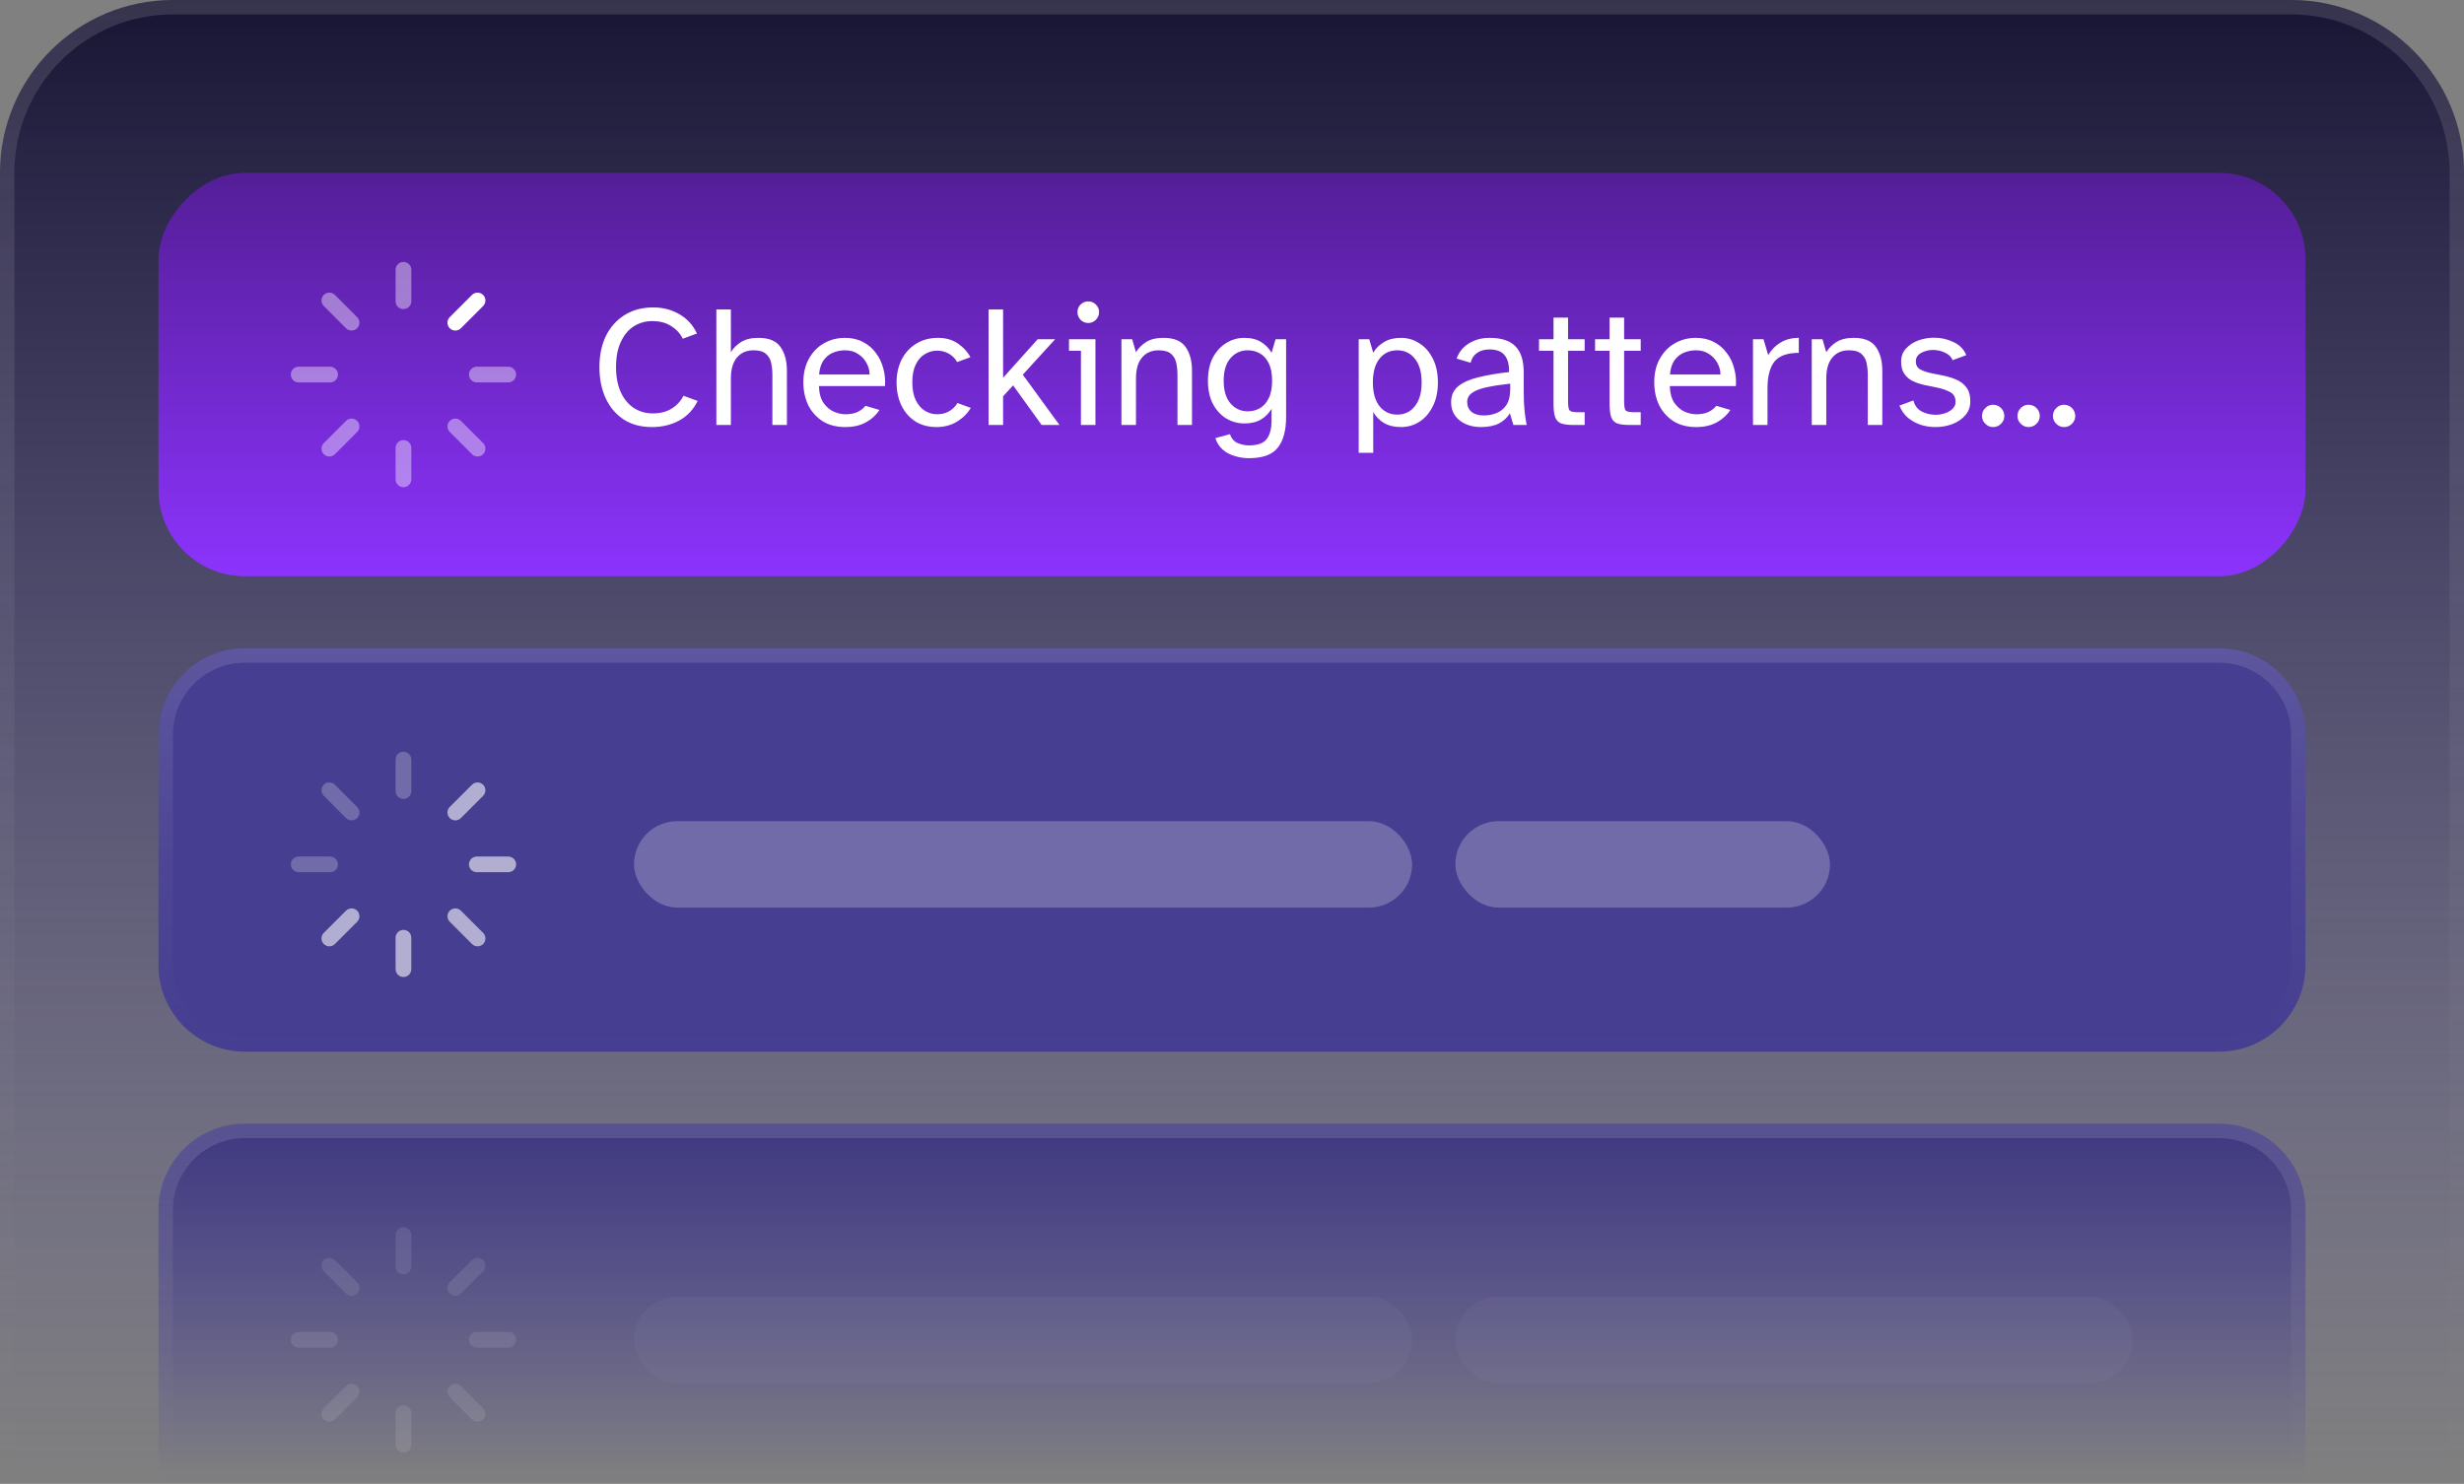 <svg width="171" height="103" viewBox="0 0 171 103" fill="none" xmlns="http://www.w3.org/2000/svg">
<rect x="0" y="0" width="171" height="103" fill="#808080" stroke="none"/>
<path d="M0 103H171V12C171 5.373 165.627 0 159 0H12C5.373 0 0 5.373 0 12V103Z" fill="url(#paint0_linear_273_23353)"/>
<path d="M0.5 102.5H170.5V12C170.5 5.649 165.351 0.5 159 0.5H12C5.649 0.5 0.5 5.649 0.5 12V102.5Z" stroke="url(#paint1_linear_273_23353)" stroke-opacity="0.13"/>
<path d="M11 103H160V84C160 80.686 157.314 78 154 78H17C13.686 78 11 80.686 11 84V103Z" fill="url(#paint2_linear_273_23353)"/>
<path d="M11.5 102.5H159.5V84C159.5 80.962 157.038 78.5 154 78.5H17C13.962 78.5 11.5 80.962 11.5 84V102.5Z" stroke="url(#paint3_linear_273_23353)" stroke-opacity="0.13"/>
<rect width="149" height="28" rx="6" transform="matrix(1 0 0 -1 11 40)" fill="url(#paint4_linear_273_23353)"/>
<path d="M11 67C11 70.314 13.686 73 17 73H154C157.314 73 160 70.314 160 67V51C160 47.686 157.314 45 154 45H17C13.686 45 11 47.686 11 51V67Z" fill="#463E91"/>
<path d="M11.5 67C11.5 70.038 13.962 72.5 17 72.5H154C157.038 72.5 159.5 70.038 159.5 67V51C159.5 47.962 157.038 45.5 154 45.5H17C13.962 45.5 11.5 47.962 11.5 51V67Z" stroke="url(#paint5_linear_273_23353)" stroke-opacity="0.13"/>
<g clip-path="url(#clip0_273_23353)">
<path opacity="0.4" fill-rule="evenodd" clip-rule="evenodd" d="M28 18.182C28.301 18.182 28.545 18.426 28.545 18.727V20.909C28.545 21.21 28.301 21.455 28 21.455C27.698 21.455 27.454 21.21 27.454 20.909V18.727C27.454 18.426 27.698 18.182 28 18.182Z" fill="white"/>
<path opacity="0.4" fill-rule="evenodd" clip-rule="evenodd" d="M28 30.546C28.301 30.546 28.545 30.79 28.545 31.091V33.273C28.545 33.574 28.301 33.818 28 33.818C27.698 33.818 27.454 33.574 27.454 33.273V31.091C27.454 30.79 27.698 30.546 28 30.546Z" fill="white"/>
<path opacity="0.4" fill-rule="evenodd" clip-rule="evenodd" d="M22.471 20.471C22.684 20.259 23.03 20.259 23.243 20.471L24.785 22.014C24.998 22.227 24.998 22.573 24.785 22.786C24.572 22.999 24.227 22.999 24.014 22.786L22.471 21.243C22.258 21.03 22.258 20.684 22.471 20.471Z" fill="white"/>
<path opacity="0.4" fill-rule="evenodd" clip-rule="evenodd" d="M31.215 29.214C31.427 29.001 31.773 29.001 31.986 29.214L33.529 30.757C33.742 30.97 33.742 31.315 33.529 31.528C33.316 31.741 32.97 31.741 32.757 31.528L31.215 29.985C31.001 29.772 31.001 29.427 31.215 29.214Z" fill="white"/>
<path opacity="0.4" fill-rule="evenodd" clip-rule="evenodd" d="M35.818 26C35.818 26.301 35.573 26.545 35.272 26.545H33.09C32.789 26.545 32.545 26.301 32.545 26C32.545 25.699 32.789 25.454 33.09 25.454H35.272C35.573 25.454 35.818 25.699 35.818 26Z" fill="white"/>
<path opacity="0.4" fill-rule="evenodd" clip-rule="evenodd" d="M23.454 26C23.454 26.301 23.21 26.545 22.909 26.545H20.727C20.426 26.545 20.182 26.301 20.182 26C20.182 25.699 20.426 25.454 20.727 25.454H22.909C23.21 25.454 23.454 25.699 23.454 26Z" fill="white"/>
<path fill-rule="evenodd" clip-rule="evenodd" d="M33.528 20.472C33.741 20.685 33.741 21.03 33.528 21.243L31.985 22.786C31.772 22.999 31.427 22.999 31.213 22.786C31 22.573 31 22.227 31.213 22.014L32.756 20.472C32.969 20.259 33.315 20.259 33.528 20.472Z" fill="white"/>
<path opacity="0.4" fill-rule="evenodd" clip-rule="evenodd" d="M24.785 29.214C24.998 29.427 24.998 29.773 24.785 29.986L23.243 31.528C23.03 31.741 22.684 31.741 22.471 31.528C22.258 31.315 22.258 30.97 22.471 30.757L24.014 29.214C24.227 29.001 24.572 29.001 24.785 29.214Z" fill="white"/>
</g>
<path d="M45.236 29.644C44.476 29.644 43.824 29.468 43.28 29.116C42.736 28.756 42.32 28.264 42.032 27.64C41.744 27.016 41.6 26.296 41.6 25.48C41.6 24.648 41.752 23.924 42.056 23.308C42.368 22.684 42.804 22.2 43.364 21.856C43.924 21.512 44.58 21.34 45.332 21.34C46.004 21.34 46.608 21.496 47.144 21.808C47.688 22.12 48.096 22.568 48.368 23.152L47.384 23.512C47.208 23.152 46.94 22.86 46.58 22.636C46.228 22.404 45.792 22.288 45.272 22.288C44.8 22.288 44.372 22.408 43.988 22.648C43.612 22.888 43.312 23.248 43.088 23.728C42.864 24.2 42.752 24.784 42.752 25.48C42.752 26.152 42.86 26.728 43.076 27.208C43.292 27.688 43.592 28.056 43.976 28.312C44.368 28.568 44.812 28.696 45.308 28.696C45.828 28.696 46.264 28.584 46.616 28.36C46.976 28.136 47.248 27.84 47.432 27.472L48.416 27.832C48.128 28.424 47.704 28.876 47.144 29.188C46.584 29.492 45.948 29.644 45.236 29.644ZM49.715 29.5V21.484H50.723V24.448C50.891 24.168 51.127 23.932 51.431 23.74C51.735 23.548 52.139 23.452 52.643 23.452C53.363 23.452 53.871 23.664 54.167 24.088C54.463 24.504 54.611 25.052 54.611 25.732V29.5H53.603V26.032C53.603 25.728 53.575 25.448 53.519 25.192C53.463 24.928 53.339 24.716 53.147 24.556C52.963 24.396 52.679 24.316 52.295 24.316C51.807 24.316 51.423 24.484 51.143 24.82C50.863 25.148 50.723 25.632 50.723 26.272V29.5H49.715ZM58.669 29.644C58.045 29.644 57.517 29.508 57.085 29.236C56.653 28.956 56.321 28.584 56.089 28.12C55.865 27.648 55.753 27.12 55.753 26.536C55.753 25.904 55.881 25.36 56.137 24.904C56.393 24.44 56.737 24.084 57.169 23.836C57.609 23.58 58.101 23.452 58.645 23.452C59.117 23.452 59.533 23.548 59.893 23.74C60.253 23.924 60.549 24.176 60.781 24.496C61.021 24.808 61.193 25.164 61.297 25.564C61.409 25.964 61.449 26.376 61.417 26.8H56.833C56.849 27.296 56.957 27.688 57.157 27.976C57.365 28.264 57.609 28.468 57.889 28.588C58.169 28.7 58.429 28.756 58.669 28.756C59.005 28.756 59.285 28.704 59.509 28.6C59.741 28.488 59.925 28.344 60.061 28.168L61.033 28.456C60.817 28.8 60.509 29.084 60.109 29.308C59.709 29.532 59.229 29.644 58.669 29.644ZM56.845 25.996H60.349C60.349 25.716 60.277 25.448 60.133 25.192C59.997 24.936 59.801 24.728 59.545 24.568C59.297 24.4 58.997 24.316 58.645 24.316C58.349 24.316 58.069 24.372 57.805 24.484C57.541 24.596 57.321 24.776 57.145 25.024C56.977 25.272 56.877 25.596 56.845 25.996ZM64.994 29.644C64.426 29.644 63.934 29.512 63.518 29.248C63.102 28.976 62.782 28.608 62.558 28.144C62.334 27.68 62.222 27.148 62.222 26.548C62.222 25.956 62.338 25.428 62.57 24.964C62.81 24.492 63.146 24.124 63.578 23.86C64.01 23.588 64.518 23.452 65.102 23.452C65.638 23.452 66.098 23.584 66.482 23.848C66.866 24.112 67.154 24.428 67.346 24.796L66.422 25.132C66.294 24.892 66.106 24.7 65.858 24.556C65.61 24.412 65.334 24.34 65.03 24.34C64.734 24.34 64.454 24.42 64.19 24.58C63.926 24.732 63.714 24.972 63.554 25.3C63.394 25.62 63.314 26.032 63.314 26.536C63.314 27.032 63.394 27.448 63.554 27.784C63.722 28.112 63.934 28.356 64.19 28.516C64.454 28.676 64.734 28.756 65.03 28.756C65.358 28.756 65.642 28.684 65.882 28.54C66.13 28.388 66.318 28.2 66.446 27.976L67.37 28.312C67.146 28.696 66.826 29.016 66.41 29.272C65.994 29.52 65.522 29.644 64.994 29.644ZM68.606 29.5V21.484H69.614V26.224L72.014 23.548H73.226L70.982 26.008L73.526 29.5H72.29L70.31 26.752L69.614 27.508V29.5H68.606ZM75.52 22.42C75.32 22.42 75.144 22.348 74.992 22.204C74.848 22.052 74.776 21.872 74.776 21.664C74.776 21.456 74.848 21.28 74.992 21.136C75.144 20.992 75.32 20.92 75.52 20.92C75.728 20.92 75.904 20.992 76.048 21.136C76.2 21.28 76.276 21.456 76.276 21.664C76.276 21.872 76.2 22.052 76.048 22.204C75.904 22.348 75.728 22.42 75.52 22.42ZM75.016 29.5V24.352H74.188V23.548H76.024V29.5H75.016ZM77.828 29.5V23.548H78.572L78.836 24.448C79.004 24.168 79.24 23.932 79.544 23.74C79.848 23.548 80.252 23.452 80.756 23.452C81.476 23.452 81.984 23.664 82.28 24.088C82.576 24.504 82.724 25.052 82.724 25.732V29.5H81.716V26.032C81.716 25.728 81.688 25.448 81.632 25.192C81.576 24.928 81.452 24.716 81.26 24.556C81.076 24.396 80.792 24.316 80.408 24.316C79.92 24.316 79.536 24.484 79.256 24.82C78.976 25.148 78.836 25.632 78.836 26.272V29.5H77.828ZM86.663 31.804C86.343 31.804 86.023 31.756 85.703 31.66C85.391 31.572 85.111 31.424 84.863 31.216C84.623 31.008 84.451 30.74 84.347 30.412L85.355 30.136C85.467 30.448 85.651 30.656 85.907 30.76C86.163 30.864 86.415 30.916 86.663 30.916C87.279 30.916 87.695 30.768 87.911 30.472C88.135 30.176 88.247 29.74 88.247 29.164V28.372C88.063 28.684 87.819 28.932 87.515 29.116C87.211 29.3 86.823 29.392 86.351 29.392C85.911 29.392 85.499 29.28 85.115 29.056C84.731 28.824 84.419 28.488 84.179 28.048C83.947 27.6 83.831 27.06 83.831 26.428C83.831 25.788 83.947 25.248 84.179 24.808C84.419 24.368 84.731 24.032 85.115 23.8C85.499 23.568 85.911 23.452 86.351 23.452C86.823 23.452 87.211 23.548 87.515 23.74C87.819 23.924 88.063 24.172 88.247 24.484L88.523 23.548H89.255V28.936C89.255 29.88 89.063 30.592 88.679 31.072C88.303 31.56 87.631 31.804 86.663 31.804ZM86.603 28.552C86.907 28.552 87.183 28.48 87.431 28.336C87.687 28.192 87.891 27.964 88.043 27.652C88.203 27.34 88.283 26.932 88.283 26.428C88.283 25.924 88.203 25.516 88.043 25.204C87.891 24.892 87.687 24.668 87.431 24.532C87.183 24.388 86.907 24.316 86.603 24.316C86.115 24.316 85.711 24.5 85.391 24.868C85.079 25.228 84.923 25.748 84.923 26.428C84.923 27.108 85.079 27.632 85.391 28C85.711 28.368 86.115 28.552 86.603 28.552ZM94.293 31.432V23.548H95.025L95.301 24.484C95.485 24.172 95.737 23.924 96.057 23.74C96.377 23.548 96.769 23.452 97.233 23.452C97.689 23.452 98.109 23.576 98.493 23.824C98.885 24.064 99.197 24.416 99.429 24.88C99.669 25.336 99.789 25.892 99.789 26.548C99.789 27.196 99.669 27.752 99.429 28.216C99.197 28.68 98.885 29.036 98.493 29.284C98.109 29.524 97.689 29.644 97.233 29.644C96.769 29.644 96.377 29.552 96.057 29.368C95.737 29.176 95.485 28.92 95.301 28.6V31.432H94.293ZM96.969 28.78C97.481 28.78 97.889 28.584 98.193 28.192C98.505 27.8 98.661 27.252 98.661 26.548C98.661 25.836 98.505 25.288 98.193 24.904C97.889 24.512 97.481 24.316 96.969 24.316C96.457 24.316 96.045 24.512 95.733 24.904C95.429 25.288 95.277 25.836 95.277 26.548C95.277 27.252 95.429 27.8 95.733 28.192C96.045 28.584 96.457 28.78 96.969 28.78ZM102.758 29.644C102.382 29.644 102.038 29.576 101.726 29.44C101.414 29.304 101.166 29.108 100.982 28.852C100.798 28.596 100.706 28.288 100.706 27.928C100.706 27.456 100.87 27.084 101.198 26.812C101.534 26.54 102.002 26.332 102.602 26.188C103.21 26.036 103.918 25.916 104.726 25.828C104.742 25.324 104.642 24.936 104.426 24.664C104.21 24.392 103.862 24.256 103.382 24.256C103.022 24.256 102.726 24.34 102.494 24.508C102.27 24.668 102.126 24.892 102.062 25.18L101.09 24.892C101.25 24.436 101.534 24.084 101.942 23.836C102.358 23.58 102.834 23.452 103.37 23.452C104.194 23.452 104.794 23.648 105.17 24.04C105.554 24.424 105.746 25.032 105.746 25.864V27.256C105.746 27.752 105.766 28.18 105.806 28.54C105.846 28.9 105.894 29.22 105.95 29.5H105.026L104.786 28.684C104.61 28.98 104.358 29.216 104.03 29.392C103.702 29.56 103.278 29.644 102.758 29.644ZM102.974 28.84C103.286 28.84 103.582 28.784 103.862 28.672C104.142 28.56 104.37 28.372 104.546 28.108C104.722 27.836 104.81 27.468 104.81 27.004V26.632C104.202 26.696 103.674 26.776 103.226 26.872C102.778 26.96 102.43 27.088 102.182 27.256C101.942 27.416 101.822 27.632 101.822 27.904C101.822 28.184 101.922 28.412 102.122 28.588C102.33 28.756 102.614 28.84 102.974 28.84ZM109.218 29.5C108.842 29.5 108.55 29.464 108.342 29.392C108.142 29.312 108.002 29.164 107.922 28.948C107.85 28.732 107.814 28.42 107.814 28.012V24.352H106.806V23.548H107.814V22.048H108.822V23.548H109.974V24.352H108.822V27.844C108.822 28.148 108.85 28.352 108.906 28.456C108.97 28.56 109.146 28.612 109.434 28.612H109.974V29.5H109.218ZM113.109 29.5C112.733 29.5 112.441 29.464 112.233 29.392C112.033 29.312 111.893 29.164 111.813 28.948C111.741 28.732 111.705 28.42 111.705 28.012V24.352H110.697V23.548H111.705V22.048H112.713V23.548H113.865V24.352H112.713V27.844C112.713 28.148 112.741 28.352 112.797 28.456C112.861 28.56 113.037 28.612 113.325 28.612H113.865V29.5H113.109ZM117.72 29.644C117.096 29.644 116.568 29.508 116.136 29.236C115.704 28.956 115.372 28.584 115.14 28.12C114.916 27.648 114.804 27.12 114.804 26.536C114.804 25.904 114.932 25.36 115.188 24.904C115.444 24.44 115.788 24.084 116.22 23.836C116.66 23.58 117.152 23.452 117.696 23.452C118.168 23.452 118.584 23.548 118.944 23.74C119.304 23.924 119.6 24.176 119.832 24.496C120.072 24.808 120.244 25.164 120.348 25.564C120.46 25.964 120.5 26.376 120.468 26.8H115.884C115.9 27.296 116.008 27.688 116.208 27.976C116.416 28.264 116.66 28.468 116.94 28.588C117.22 28.7 117.48 28.756 117.72 28.756C118.056 28.756 118.336 28.704 118.56 28.6C118.792 28.488 118.976 28.344 119.112 28.168L120.084 28.456C119.868 28.8 119.56 29.084 119.16 29.308C118.76 29.532 118.28 29.644 117.72 29.644ZM115.896 25.996H119.4C119.4 25.716 119.328 25.448 119.184 25.192C119.048 24.936 118.852 24.728 118.596 24.568C118.348 24.4 118.048 24.316 117.696 24.316C117.4 24.316 117.12 24.372 116.856 24.484C116.592 24.596 116.372 24.776 116.196 25.024C116.028 25.272 115.928 25.596 115.896 25.996ZM121.656 29.5V23.548H122.388L122.712 24.652C122.92 24.292 123.2 24.004 123.552 23.788C123.912 23.564 124.34 23.452 124.836 23.452V24.496C124.78 24.496 124.72 24.496 124.656 24.496C124.6 24.496 124.544 24.5 124.488 24.508C123.808 24.564 123.332 24.8 123.06 25.216C122.796 25.632 122.664 26.208 122.664 26.944V29.5H121.656ZM125.735 29.5V23.548H126.479L126.743 24.448C126.911 24.168 127.147 23.932 127.451 23.74C127.755 23.548 128.159 23.452 128.663 23.452C129.383 23.452 129.891 23.664 130.187 24.088C130.483 24.504 130.631 25.052 130.631 25.732V29.5H129.623V26.032C129.623 25.728 129.595 25.448 129.539 25.192C129.483 24.928 129.359 24.716 129.167 24.556C128.983 24.396 128.699 24.316 128.315 24.316C127.827 24.316 127.443 24.484 127.163 24.82C126.883 25.148 126.743 25.632 126.743 26.272V29.5H125.735ZM134.313 29.644C133.969 29.644 133.629 29.592 133.293 29.488C132.965 29.376 132.669 29.212 132.405 28.996C132.149 28.772 131.953 28.492 131.817 28.156L132.789 27.796C132.877 28.148 133.069 28.404 133.365 28.564C133.669 28.716 133.985 28.792 134.313 28.792C134.553 28.792 134.777 28.756 134.985 28.684C135.201 28.612 135.377 28.508 135.513 28.372C135.649 28.236 135.717 28.08 135.717 27.904C135.717 27.576 135.585 27.344 135.321 27.208C135.065 27.072 134.757 26.968 134.397 26.896L133.569 26.728C133.281 26.664 133.013 26.576 132.765 26.464C132.517 26.344 132.317 26.176 132.165 25.96C132.013 25.744 131.937 25.456 131.937 25.096C131.937 24.736 132.049 24.436 132.273 24.196C132.497 23.948 132.781 23.76 133.125 23.632C133.477 23.504 133.845 23.44 134.229 23.44C134.701 23.44 135.145 23.54 135.561 23.74C135.985 23.932 136.285 24.236 136.461 24.652L135.513 25C135.409 24.76 135.225 24.584 134.961 24.472C134.705 24.352 134.437 24.292 134.157 24.292C133.853 24.292 133.577 24.36 133.329 24.496C133.081 24.632 132.957 24.828 132.957 25.084C132.957 25.34 133.061 25.528 133.269 25.648C133.485 25.76 133.749 25.848 134.061 25.912L134.841 26.068C135.161 26.132 135.465 26.224 135.753 26.344C136.041 26.464 136.277 26.644 136.461 26.884C136.645 27.116 136.737 27.444 136.737 27.868C136.737 28.244 136.621 28.564 136.389 28.828C136.157 29.092 135.857 29.296 135.489 29.44C135.121 29.576 134.729 29.644 134.313 29.644ZM138.318 29.644C138.11 29.644 137.93 29.568 137.778 29.416C137.626 29.264 137.55 29.084 137.55 28.876C137.55 28.66 137.626 28.476 137.778 28.324C137.93 28.172 138.11 28.096 138.318 28.096C138.534 28.096 138.718 28.172 138.87 28.324C139.022 28.476 139.098 28.66 139.098 28.876C139.098 29.084 139.022 29.264 138.87 29.416C138.718 29.568 138.534 29.644 138.318 29.644ZM140.779 29.644C140.571 29.644 140.391 29.568 140.239 29.416C140.087 29.264 140.011 29.084 140.011 28.876C140.011 28.66 140.087 28.476 140.239 28.324C140.391 28.172 140.571 28.096 140.779 28.096C140.995 28.096 141.179 28.172 141.331 28.324C141.483 28.476 141.559 28.66 141.559 28.876C141.559 29.084 141.483 29.264 141.331 29.416C141.179 29.568 140.995 29.644 140.779 29.644ZM143.24 29.644C143.032 29.644 142.852 29.568 142.7 29.416C142.548 29.264 142.472 29.084 142.472 28.876C142.472 28.66 142.548 28.476 142.7 28.324C142.852 28.172 143.032 28.096 143.24 28.096C143.456 28.096 143.64 28.172 143.792 28.324C143.944 28.476 144.02 28.66 144.02 28.876C144.02 29.084 143.944 29.264 143.792 29.416C143.64 29.568 143.456 29.644 143.24 29.644Z" fill="white"/>
<g opacity="0.58">
<g clip-path="url(#clip1_273_23353)">
<path opacity="0.4" fill-rule="evenodd" clip-rule="evenodd" d="M28 52.182C28.301 52.182 28.545 52.426 28.545 52.727V54.909C28.545 55.21 28.301 55.455 28 55.455C27.698 55.455 27.454 55.21 27.454 54.909V52.727C27.454 52.426 27.698 52.182 28 52.182Z" fill="white"/>
<path fill-rule="evenodd" clip-rule="evenodd" d="M28 64.546C28.301 64.546 28.545 64.79 28.545 65.091V67.273C28.545 67.574 28.301 67.818 28 67.818C27.698 67.818 27.454 67.574 27.454 67.273V65.091C27.454 64.79 27.698 64.546 28 64.546Z" fill="white"/>
<path opacity="0.4" fill-rule="evenodd" clip-rule="evenodd" d="M22.471 54.471C22.684 54.258 23.03 54.258 23.243 54.471L24.785 56.014C24.998 56.227 24.998 56.573 24.785 56.786C24.572 56.999 24.227 56.999 24.014 56.786L22.471 55.243C22.258 55.03 22.258 54.684 22.471 54.471Z" fill="white"/>
<path fill-rule="evenodd" clip-rule="evenodd" d="M31.215 63.214C31.427 63.001 31.773 63.001 31.986 63.214L33.529 64.757C33.742 64.97 33.742 65.315 33.529 65.528C33.316 65.741 32.97 65.741 32.757 65.528L31.215 63.985C31.001 63.772 31.001 63.427 31.215 63.214Z" fill="white"/>
<path fill-rule="evenodd" clip-rule="evenodd" d="M35.818 60C35.818 60.301 35.573 60.545 35.272 60.545H33.09C32.789 60.545 32.545 60.301 32.545 60C32.545 59.699 32.789 59.455 33.09 59.455H35.272C35.573 59.455 35.818 59.699 35.818 60Z" fill="white"/>
<path opacity="0.4" fill-rule="evenodd" clip-rule="evenodd" d="M23.454 60C23.454 60.301 23.21 60.545 22.909 60.545H20.727C20.426 60.545 20.182 60.301 20.182 60C20.182 59.699 20.426 59.455 20.727 59.455H22.909C23.21 59.455 23.454 59.699 23.454 60Z" fill="white"/>
<path fill-rule="evenodd" clip-rule="evenodd" d="M33.528 54.472C33.741 54.685 33.741 55.03 33.528 55.243L31.985 56.786C31.772 56.999 31.427 56.999 31.213 56.786C31 56.573 31 56.227 31.213 56.014L32.756 54.472C32.969 54.259 33.315 54.259 33.528 54.472Z" fill="white"/>
<path fill-rule="evenodd" clip-rule="evenodd" d="M24.785 63.214C24.998 63.427 24.998 63.773 24.785 63.986L23.243 65.528C23.03 65.741 22.684 65.741 22.471 65.528C22.258 65.315 22.258 64.97 22.471 64.757L24.014 63.214C24.227 63.001 24.572 63.001 24.785 63.214Z" fill="white"/>
</g>
<rect x="44" y="57" width="54" height="6" rx="3" fill="#908BBC"/>
<rect x="101" y="57" width="26" height="6" rx="3" fill="#908BBC"/>
</g>
<g opacity="0.1">
<g clip-path="url(#clip2_273_23353)">
<path fill-rule="evenodd" clip-rule="evenodd" d="M28 85.182C28.301 85.182 28.545 85.426 28.545 85.727V87.909C28.545 88.21 28.301 88.455 28 88.455C27.698 88.455 27.454 88.21 27.454 87.909V85.727C27.454 85.426 27.698 85.182 28 85.182Z" fill="white"/>
<path fill-rule="evenodd" clip-rule="evenodd" d="M28 97.546C28.301 97.546 28.545 97.79 28.545 98.091V100.273C28.545 100.574 28.301 100.818 28 100.818C27.698 100.818 27.454 100.574 27.454 100.273V98.091C27.454 97.79 27.698 97.546 28 97.546Z" fill="white"/>
<path fill-rule="evenodd" clip-rule="evenodd" d="M22.471 87.472C22.684 87.258 23.03 87.258 23.243 87.472L24.785 89.014C24.998 89.227 24.998 89.573 24.785 89.786C24.572 89.999 24.227 89.999 24.014 89.786L22.471 88.243C22.258 88.03 22.258 87.684 22.471 87.472Z" fill="white"/>
<path fill-rule="evenodd" clip-rule="evenodd" d="M31.215 96.214C31.427 96.001 31.773 96.001 31.986 96.214L33.529 97.757C33.742 97.97 33.742 98.315 33.529 98.528C33.316 98.741 32.97 98.741 32.757 98.528L31.215 96.985C31.001 96.772 31.001 96.427 31.215 96.214Z" fill="white"/>
<path fill-rule="evenodd" clip-rule="evenodd" d="M35.818 93C35.818 93.301 35.573 93.545 35.272 93.545H33.09C32.789 93.545 32.545 93.301 32.545 93C32.545 92.699 32.789 92.454 33.09 92.454H35.272C35.573 92.454 35.818 92.699 35.818 93Z" fill="white"/>
<path fill-rule="evenodd" clip-rule="evenodd" d="M23.454 93C23.454 93.301 23.21 93.545 22.909 93.545H20.727C20.426 93.545 20.182 93.301 20.182 93C20.182 92.699 20.426 92.454 20.727 92.454H22.909C23.21 92.454 23.454 92.699 23.454 93Z" fill="white"/>
<path fill-rule="evenodd" clip-rule="evenodd" d="M33.528 87.472C33.741 87.685 33.741 88.03 33.528 88.243L31.985 89.786C31.772 89.999 31.427 89.999 31.213 89.786C31 89.573 31 89.227 31.213 89.014L32.756 87.472C32.969 87.259 33.315 87.259 33.528 87.472Z" fill="white"/>
<path fill-rule="evenodd" clip-rule="evenodd" d="M24.785 96.214C24.998 96.427 24.998 96.773 24.785 96.986L23.243 98.528C23.03 98.741 22.684 98.741 22.471 98.528C22.258 98.315 22.258 97.97 22.471 97.757L24.014 96.214C24.227 96.001 24.572 96.001 24.785 96.214Z" fill="white"/>
</g>
<rect x="44" y="90" width="54" height="6" rx="3" fill="#908BBC"/>
<rect x="101" y="90" width="47" height="6" rx="3" fill="#908BBC"/>
</g>
<defs>
<linearGradient id="paint0_linear_273_23353" x1="85.5" y1="0" x2="85.5" y2="103" gradientUnits="userSpaceOnUse">
<stop stop-color="#181533"/>
<stop offset="1" stop-color="#473E99" stop-opacity="0"/>
</linearGradient>
<linearGradient id="paint1_linear_273_23353" x1="85.5" y1="0" x2="85.5" y2="103" gradientUnits="userSpaceOnUse">
<stop stop-color="white"/>
<stop offset="1" stop-color="#999999" stop-opacity="0"/>
</linearGradient>
<linearGradient id="paint2_linear_273_23353" x1="85.5" y1="78" x2="85.5" y2="103" gradientUnits="userSpaceOnUse">
<stop stop-color="#3F3881"/>
<stop offset="1" stop-color="#473E99" stop-opacity="0"/>
</linearGradient>
<linearGradient id="paint3_linear_273_23353" x1="85.5" y1="78" x2="85.5" y2="103" gradientUnits="userSpaceOnUse">
<stop stop-color="white"/>
<stop offset="1" stop-color="#999999" stop-opacity="0"/>
</linearGradient>
<linearGradient id="paint4_linear_273_23353" x1="74.5" y1="0" x2="74.5" y2="28" gradientUnits="userSpaceOnUse">
<stop stop-color="#8C33FD"/>
<stop offset="1" stop-color="#541E97"/>
</linearGradient>
<linearGradient id="paint5_linear_273_23353" x1="85.5" y1="45" x2="85.5" y2="73" gradientUnits="userSpaceOnUse">
<stop stop-color="white"/>
<stop offset="1" stop-color="#999999" stop-opacity="0"/>
</linearGradient>
<clipPath id="clip0_273_23353">
<rect width="16" height="16" fill="white" transform="translate(20 18)"/>
</clipPath>
<clipPath id="clip1_273_23353">
<rect width="16" height="16" fill="white" transform="translate(20 52)"/>
</clipPath>
<clipPath id="clip2_273_23353">
<rect width="16" height="16" fill="white" transform="translate(20 85)"/>
</clipPath>
</defs>
</svg>

